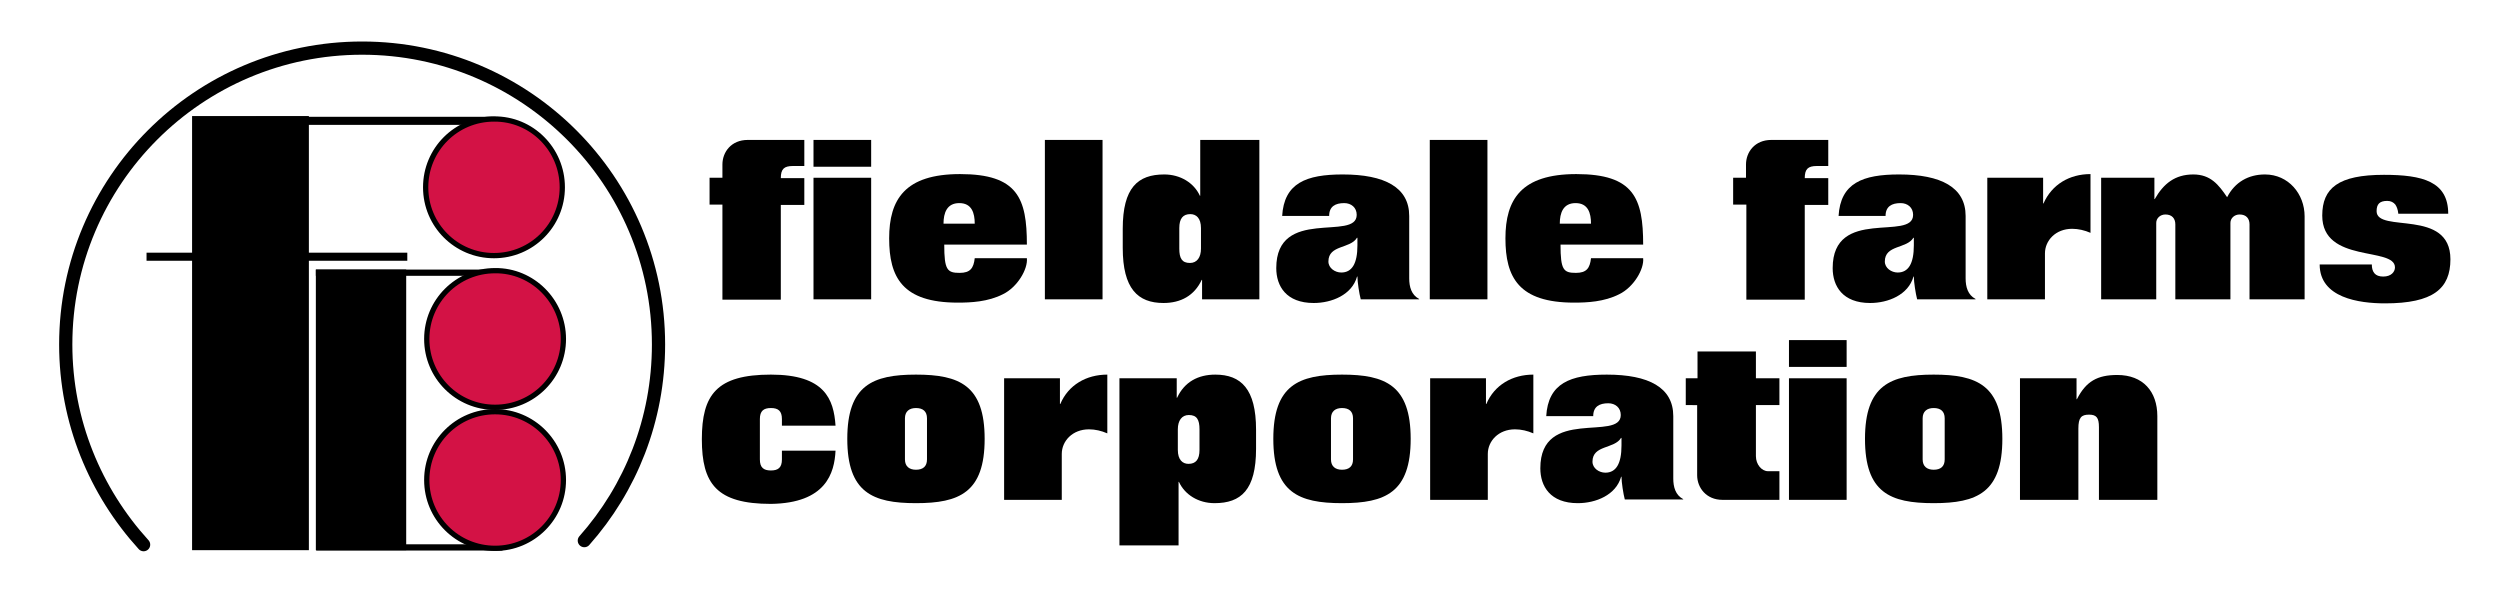 <?xml version="1.0" encoding="utf-8"?>
<!-- Generator: Adobe Illustrator 22.0.1, SVG Export Plug-In . SVG Version: 6.00 Build 0)  -->
<svg version="1.1" id="Layer_1" xmlns="http://www.w3.org/2000/svg" xmlns:xlink="http://www.w3.org/1999/xlink" x="0px" y="0px"
	 viewBox="0 0 680.7 163.3" style="enable-background:new 0 0 680.7 163.3;" xml:space="preserve">
<style type="text/css">
	.st0{fill:#D31245;stroke:#000000;stroke-width:1.434;}
	.st1{fill:none;stroke:#000000;stroke-width:3.6;stroke-linecap:round;stroke-linejoin:round;}
</style>
<rect x="86.1" y="148.2" width="50.7" height="1.7"/>
<rect x="86" y="73.4" width="51.4" height="1.7"/>
<rect x="52.3" y="31.6" width="31.8" height="118.2"/>
<rect x="69.7" y="31.8" width="65.3" height="2.2"/>
<path class="st0" d="M153.1,51c0,10.3-8.3,18.6-18.6,18.6c-10.3,0-18.6-8.3-18.6-18.6c0-10.3,8.3-18.6,18.6-18.6
	C144.8,32.3,153.1,40.7,153.1,51z"/>
<path class="st0" d="M153.4,92.3c0,10.3-8.3,18.6-18.6,18.6c-10.3,0-18.6-8.3-18.6-18.6c0-10.3,8.3-18.6,18.6-18.6
	C145,73.6,153.4,82,153.4,92.3z"/>
<path class="st0" d="M153.4,130.7c0,10.3-8.3,18.6-18.6,18.6c-10.3,0-18.6-8.3-18.6-18.6c0-10.3,8.3-18.6,18.6-18.6
	C145,112.1,153.4,120.4,153.4,130.7z"/>
<rect x="86" y="73.4" width="24.6" height="76.4"/>
<rect x="39.9" y="68.8" width="71" height="2.2"/>
<path class="st1" d="M39.1,148.3C26,133.9,17.9,114.8,17.9,93.8c0-44.5,36.1-80.7,80.7-80.7c44.5,0,80.7,36.1,80.7,80.7
	c0,20.5-7.6,39.2-20.2,53.4"/>
<path d="M193.2,55.7v-7.3h3.5v-3.6c0-3.4,2.4-6.7,6.9-6.7H219v7.1h-3.1c-2.4,0-3.3,0.8-3.3,3.3h6.4v7.3h-6.4v25.8h-15.9V55.7H193.2z
	"/>
<path d="M221.5,45.4v-7.3h15.7v7.3H221.5z M221.5,48.4h15.7v33.1h-15.7V48.4z"/>
<path d="M279.6,70.3c0.3,3-2.6,7.9-6.5,9.8c-4.1,2.1-8.8,2.3-12.3,2.3c-15.1,0-18.7-6.9-18.7-17.5c0-10.6,4.3-17.5,19.3-17.5
	c15.7,0,18.2,6.6,18.2,19.2h-22.5c0,6.9,0.8,7.7,4.2,7.7c2.9,0,3.8-1.3,4.1-4H279.6z M265.4,60.9c0-2.9-0.8-5.6-4.2-5.6
	c-3.4,0-4.3,2.7-4.3,5.6H265.4z"/>
<path d="M284.5,38.1h15.7v43.4h-15.7V38.1z"/>
<path d="M327.3,76.2h-0.1c-2,4.3-5.7,6.3-10.4,6.3c-7,0-11.1-3.9-11.1-15v-5.2c0-11.2,4.1-14.8,11.3-14.8c4.4,0,8.1,2.3,9.7,5.8h0.1
	V38.1h16.1v43.4h-15.6V76.2z M321.1,67.7c0,2.6,0.7,3.9,2.9,3.9c1.9,0,3-1.5,3-3.9v-5.6c0-2.7-1.3-3.8-2.9-3.8c-2,0-3,1.2-3,3.8
	V67.7z"/>
<path d="M349.1,58.9c0.5-9.1,6.6-11.4,16.5-11.4c11.4,0,18.1,3.5,18.1,11.3v17c0,2.3,0.6,4.5,2.7,5.6v0.1h-15.9
	c-0.4-1.5-0.9-4.7-0.9-6.2h-0.1c-1.4,5-6.9,7.2-11.8,7.2c-7.5,0-10.2-4.6-10.2-9.5c0-16.8,21.9-7.2,21.9-14.5c0-2-1.5-3.2-3.4-3.2
	c-2.4,0-4.1,0.9-4.1,3.5H349.1z M369.6,64.8l-0.1-0.1c-1.8,3.1-7.8,1.9-7.8,6.5c0,1.8,1.8,3,3.5,3c2.9,0,4.4-2.4,4.4-7.4V64.8z"/>
<path d="M389.3,38.1H405v43.4h-15.7V38.1z"/>
<path d="M447.4,70.3c0.3,3-2.6,7.9-6.5,9.8c-4.1,2.1-8.8,2.3-12.3,2.3c-15.1,0-18.7-6.9-18.7-17.5c0-10.6,4.3-17.5,19.3-17.5
	c15.7,0,18.2,6.6,18.2,19.2h-22.5c0,6.9,0.8,7.7,4.2,7.7c2.9,0,3.8-1.3,4.1-4H447.4z M433.2,60.9c0-2.9-0.8-5.6-4.2-5.6
	c-3.4,0-4.3,2.7-4.3,5.6H433.2z"/>
<path d="M471.9,55.7v-7.3h3.5v-3.6c0-3.4,2.4-6.7,6.9-6.7h15.5v7.1h-3.1c-2.4,0-3.3,0.8-3.3,3.3h6.4v7.3h-6.4v25.8h-15.9V55.7H471.9
	z"/>
<path d="M500.6,58.9c0.5-9.1,6.6-11.4,16.5-11.4c11.4,0,18.1,3.5,18.1,11.3v17c0,2.3,0.6,4.5,2.7,5.6v0.1h-15.9
	c-0.4-1.5-0.9-4.7-0.9-6.2h-0.1c-1.4,5-6.9,7.2-11.8,7.2c-7.5,0-10.2-4.6-10.2-9.5c0-16.8,21.9-7.2,21.9-14.5c0-2-1.5-3.2-3.4-3.2
	c-2.4,0-4.1,0.9-4.1,3.5H500.6z M521.1,64.8l-0.1-0.1c-1.8,3.1-7.8,1.9-7.8,6.5c0,1.8,1.8,3,3.5,3c2.9,0,4.4-2.4,4.4-7.4V64.8z"/>
<path d="M541.1,48.4h15.2v7h0.1c2.3-5.2,7.1-8,12.8-8v16c-1.6-0.7-3.3-1.1-5-1.1c-4.5,0-7.4,3.2-7.4,6.7v12.5h-15.7V48.4z"/>
<path d="M572.2,48.4h14.4v5.8h0.1c2.4-4.2,5.5-6.7,10.5-6.7c4.7,0,6.9,2.8,9.2,6.2c2.1-4.1,5.8-6.2,10.3-6.2
	c6.4,0,10.8,5.3,10.8,11.4v22.6h-15V61.1c0-1.6-0.9-2.7-2.7-2.7c-1.4,0-2.5,1-2.5,2.3v20.8h-15V61.1c0-1.6-0.9-2.7-2.7-2.7
	c-1.4,0-2.5,1-2.5,2.3v20.8h-15V48.4z"/>
<path d="M653,58.1c-0.1-1-0.4-1.8-0.8-2.4c-0.5-0.6-1.2-1-2.2-1c-2.1,0-2.9,0.9-2.9,2.8c0,6.1,20.1-0.9,20.1,13.1
	c0,8-4.7,12-17.8,12c-7.1,0-17.8-1.5-17.8-10.6h14.2c0,1,0.2,1.8,0.7,2.4c0.5,0.6,1.3,0.9,2.4,0.9c2.2,0,3.2-1.3,3.2-2.5
	c0-5.7-19.8-1-19.8-14.1c0-7.5,4.4-11.1,16.8-11.1c10.5,0,17.5,1.8,17.5,10.6H653z"/>
<path d="M206.9,125.1c0,2.2,1,3,3,3s3-0.8,3-3v-2.4h14.6c-0.3,6.1-2.6,14.3-17.6,14.5c-14.8,0-18.8-5.5-18.8-17.6s4-17.6,18.8-17.6
	c14.7,0,17.1,6.7,17.6,13.9h-14.6v-1.8c0-2.2-1-3-3-3s-3,0.8-3,3V125.1z"/>
<path d="M230.7,119.5c0-14.6,6.9-17.5,18.7-17.5c11.8,0,18.7,2.9,18.7,17.5c0,14.6-6.9,17.5-18.7,17.5
	C237.6,137,230.7,134.1,230.7,119.5z M246.4,125.1c0,1.9,1.2,2.8,3,2.8c1.9,0,3-0.9,3-2.8v-11.2c0-1.9-1.1-2.8-3-2.8
	c-1.8,0-3,0.9-3,2.8V125.1z"/>
<path d="M273.4,103h15.2v7h0.1c2.2-5.2,7.1-8,12.8-8v16c-1.6-0.7-3.3-1.1-5-1.1c-4.5,0-7.4,3.2-7.4,6.7v12.5h-15.7V103z"/>
<path d="M320.4,108.3h0.1c2-4.3,5.7-6.3,10.4-6.3c7,0,11.1,3.9,11.1,15v5.2c0,11.2-4.1,14.8-11.3,14.8c-4.4,0-8.1-2.3-9.7-5.8h-0.1
	v17.3h-16.1V103h15.6V108.3z M326.6,116.9c0-2.6-0.7-3.9-2.9-3.9c-1.9,0-3,1.5-3,3.9v5.6c0,2.7,1.3,3.8,2.9,3.8c2,0,3-1.2,3-3.8
	V116.9z"/>
<path d="M346.7,119.5c0-14.6,6.9-17.5,18.7-17.5c11.8,0,18.7,2.9,18.7,17.5c0,14.6-6.9,17.5-18.7,17.5
	C353.6,137,346.7,134.1,346.7,119.5z M362.4,125.1c0,1.9,1.2,2.8,3,2.8c1.9,0,3-0.9,3-2.8v-11.2c0-1.9-1.1-2.8-3-2.8
	c-1.8,0-3,0.9-3,2.8V125.1z"/>
<path d="M389.4,103h15.2v7h0.1c2.2-5.2,7.1-8,12.8-8v16c-1.6-0.7-3.3-1.1-5-1.1c-4.5,0-7.4,3.2-7.4,6.7v12.5h-15.7V103z"/>
<path d="M421,113.4c0.5-9.1,6.6-11.4,16.5-11.4c11.4,0,18.1,3.5,18.1,11.3v17c0,2.3,0.6,4.5,2.7,5.6v0.1h-15.9
	c-0.4-1.5-0.9-4.7-0.9-6.2h-0.1c-1.4,5-6.9,7.2-11.8,7.2c-7.5,0-10.2-4.6-10.2-9.5c0-16.8,21.9-7.2,21.9-14.5c0-2-1.5-3.2-3.4-3.2
	c-2.4,0-4.1,0.9-4.1,3.5H421z M441.5,119.3l-0.1-0.1c-1.8,3.1-7.8,1.9-7.8,6.5c0,1.8,1.8,3,3.5,3c2.9,0,4.4-2.4,4.4-7.4V119.3z"/>
<path d="M462.2,103v-7.3h15.9v7.3h6.4v7.3h-6.4v13.9c0,2.3,1.6,4.1,3.3,4.1h3.1v7.8h-15.5c-4.4,0-6.9-3.3-6.9-6.7v-19.1H459V103
	H462.2z"/>
<path d="M487.1,99.9v-7.3h15.7v7.3H487.1z M487.1,103h15.7v33.1h-15.7V103z"/>
<path d="M507.8,119.5c0-14.6,6.9-17.5,18.7-17.5c11.8,0,18.7,2.9,18.7,17.5c0,14.6-6.9,17.5-18.7,17.5
	C514.6,137,507.8,134.1,507.8,119.5z M523.5,125.1c0,1.9,1.2,2.8,3,2.8c1.9,0,3-0.9,3-2.8v-11.2c0-1.9-1.1-2.8-3-2.8
	c-1.8,0-3,0.9-3,2.8V125.1z"/>
<path d="M550,103h15.4v5.7h0.1c2.5-4.9,5.6-6.6,11-6.6c7,0,10.9,4.5,10.9,11.2v22.8h-15.9v-19.8c0-2.6-0.7-3.4-2.7-3.4
	c-2.1,0-2.9,0.8-2.9,3.8v19.4H550V103z"/>
</svg>
